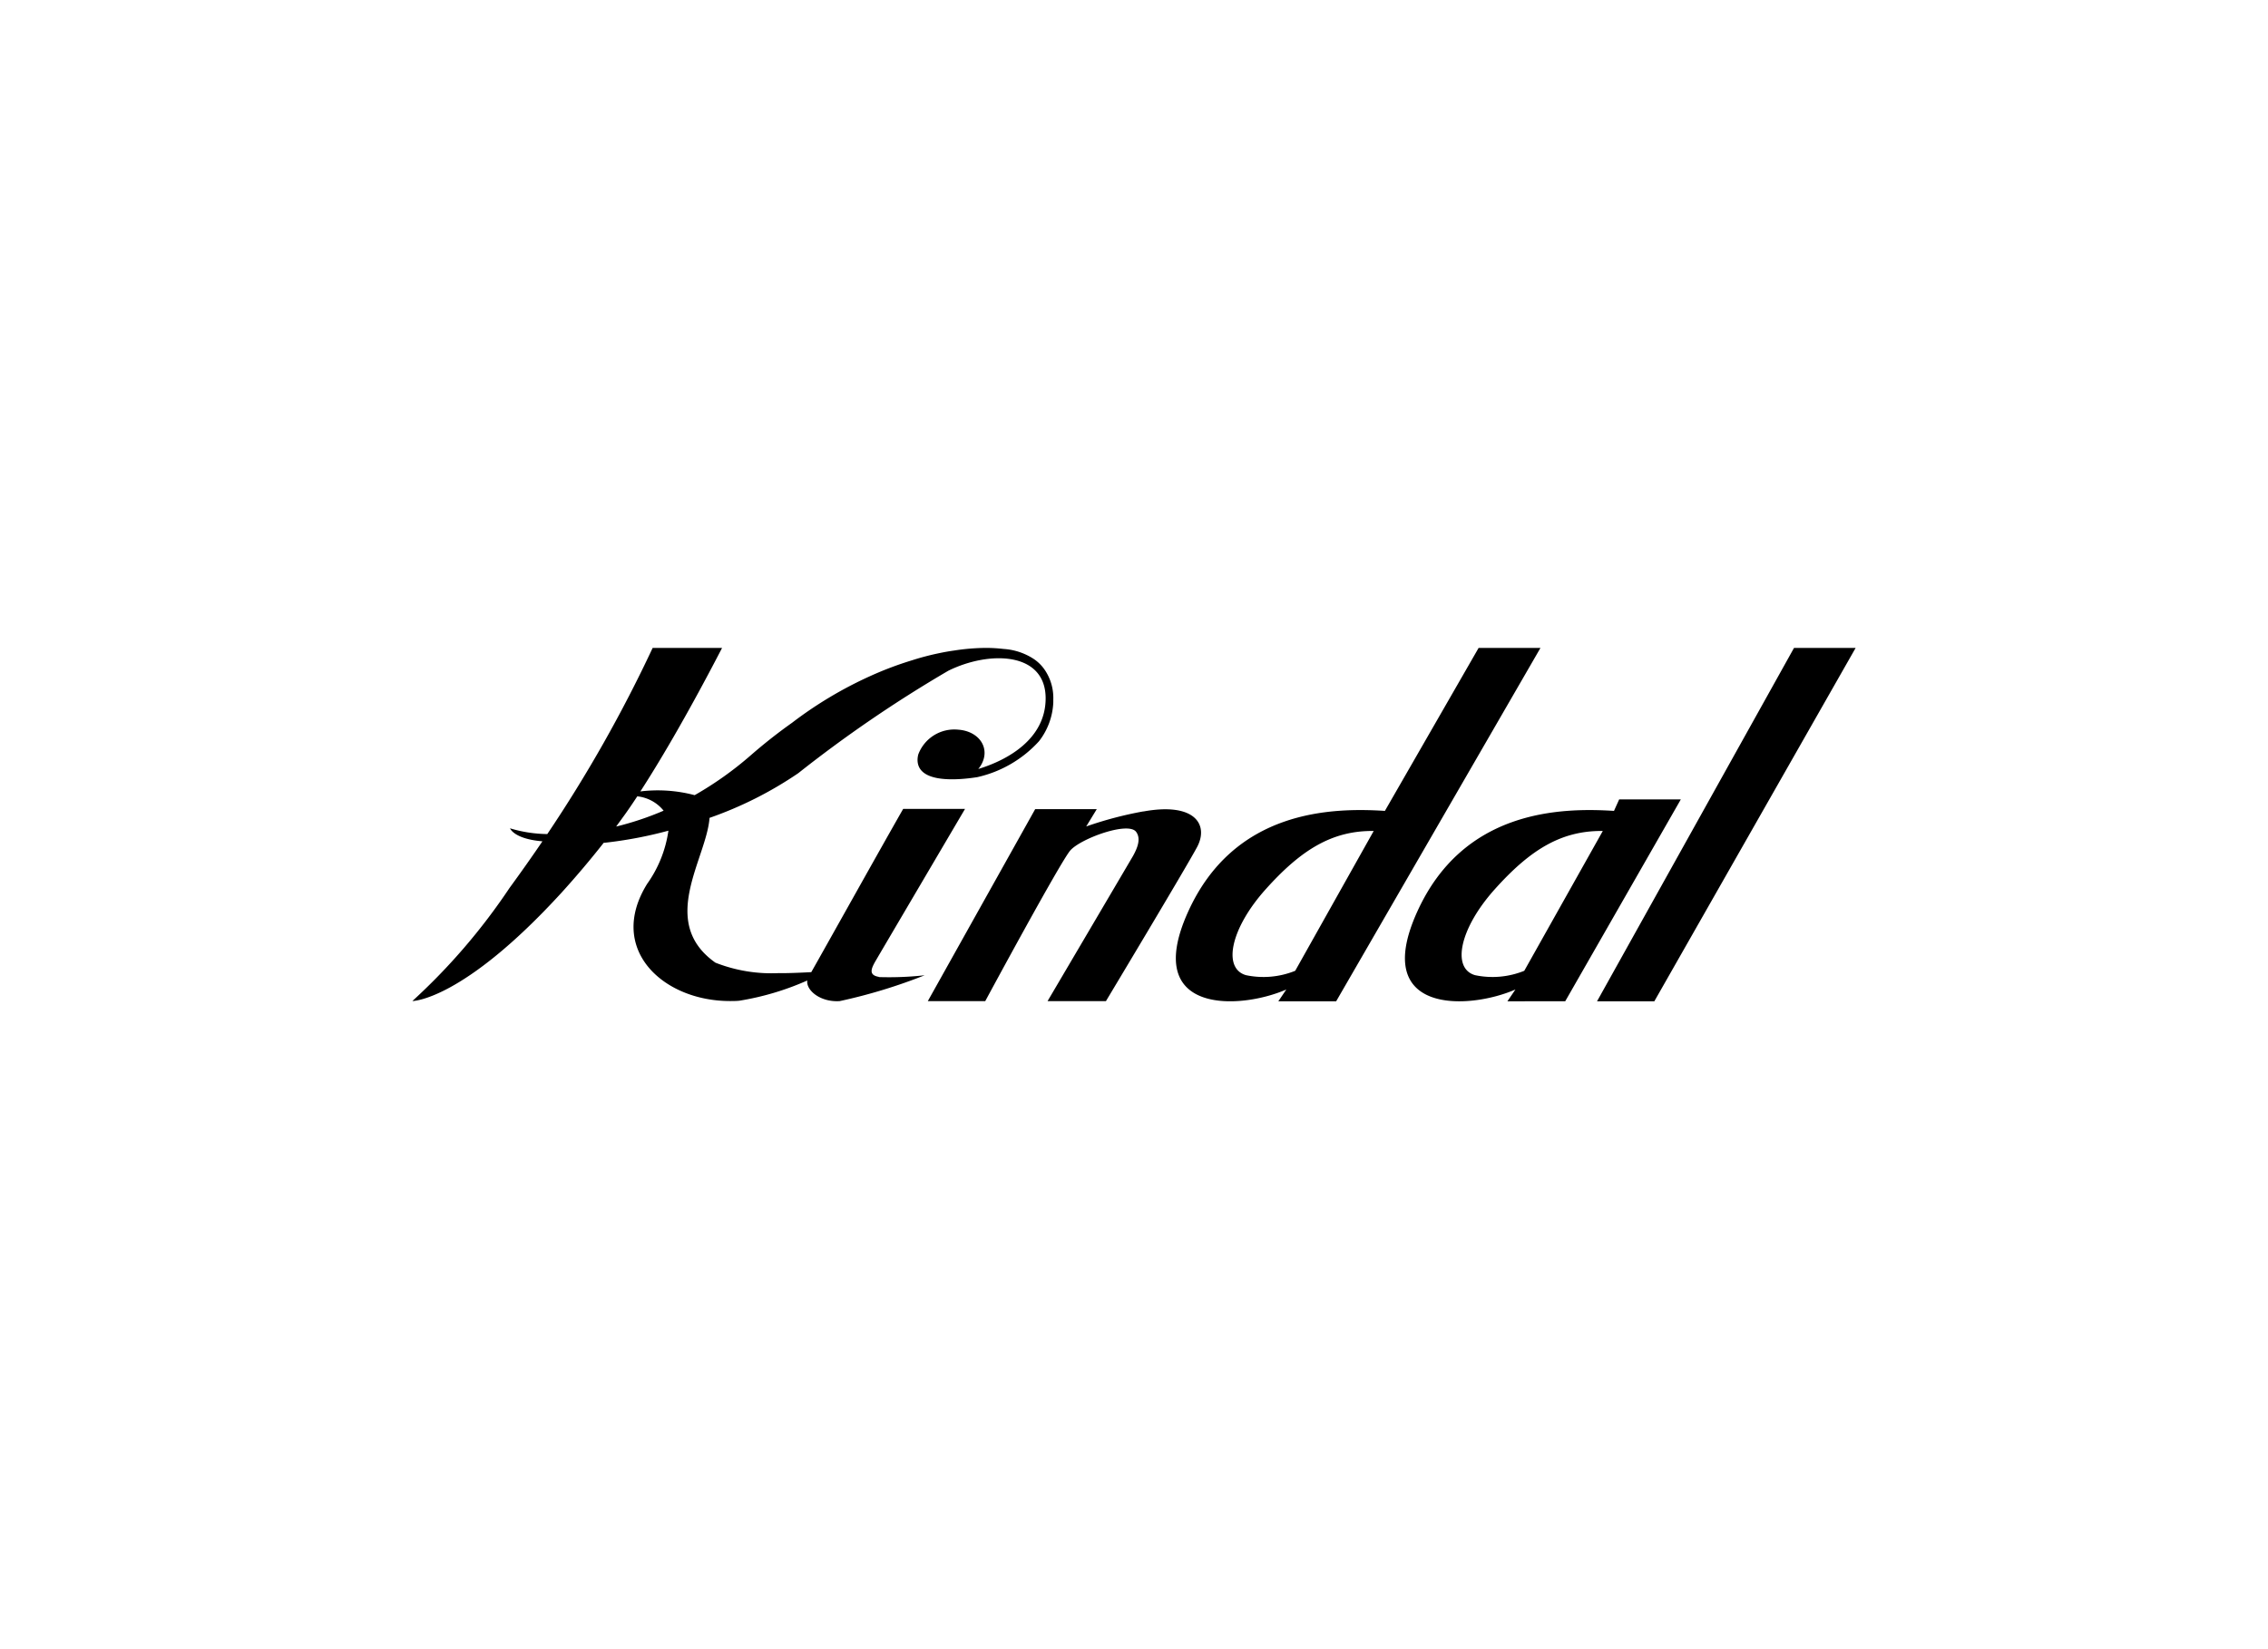 <svg xmlns="http://www.w3.org/2000/svg" xmlns:xlink="http://www.w3.org/1999/xlink" width="77" height="56" viewBox="0 0 77 56">
  <defs>
    <clipPath id="clip-path">
      <path id="パス_928" data-name="パス 928" d="M0,0H49V12H0Z" fill="none"/>
    </clipPath>
  </defs>
  <g id="グループ_545" data-name="グループ 545" transform="translate(-20 -948)">
    <path id="パス_865" data-name="パス 865" d="M0,0H77V56H0Z" transform="translate(20 948)" fill="#fff"/>
    <g id="グループ_526" data-name="グループ 526" transform="translate(34 970)" clip-path="url(#clip-path)">
      <path id="パス_927" data-name="パス 927" d="M24.819,5.551a12.692,12.692,0,0,0-1.942.512l.359-.588H21.145L17.5,11.993H19.45s2.539-4.708,2.884-5.112,1.972-1,2.238-.635c.172.232.043.548-.1.809-.116.2-2.907,4.939-2.907,4.939h1.982s2.686-4.473,3.092-5.227-.057-1.534-1.815-1.214M15.837,11.17c-.363-.062-.261-.287-.088-.579.221-.379,3.014-5.124,3.014-5.124h-2.1c-.784,1.37-2.654,4.725-3.12,5.543-.394.02-.873.04-1.089.032a5.191,5.191,0,0,1-2.165-.354c-1.957-1.381-.3-3.532-.2-4.917A12.868,12.868,0,0,0,13.1,4.255,43.766,43.766,0,0,1,18.2.773C19.6.085,21.5.134,21.5,1.711c0,1.388-1.3,2.1-2.287,2.4A.931.931,0,0,0,19.4,3.76c.134-.5-.256-.942-.87-.984a1.307,1.307,0,0,0-1.352.836.745.745,0,0,0-.027.187c0,.812,1.379.691,2.025.59a4.02,4.02,0,0,0,2.1-1.222A2.3,2.3,0,0,0,21.76,1.85c0-.02,0-.032,0-.051V1.751A1.692,1.692,0,0,0,21.447.713a1.389,1.389,0,0,0-.371-.351A2.11,2.11,0,0,0,20.069.035,5.067,5.067,0,0,0,19.463,0,7.155,7.155,0,0,0,18.4.088c-.184.025-.365.058-.561.1a8.827,8.827,0,0,0-.887.236h0a11.575,11.575,0,0,0-1.4.529,13.535,13.535,0,0,0-2.664,1.591q-.722.512-1.39,1.094A11.709,11.709,0,0,1,9.584,5a4.883,4.883,0,0,0-1.843-.127C8.307,4,9.254,2.434,10.515,0H8.158A47.077,47.077,0,0,1,4.581,6.321a4.566,4.566,0,0,1-1.265-.195s.127.36,1.1.441C4.063,7.086,3.69,7.616,3.3,8.149A20.967,20.967,0,0,1,0,11.991s1.7,0,5.067-3.683q.745-.821,1.43-1.692l.033,0a14.216,14.216,0,0,0,2.163-.41,4.1,4.1,0,0,1-.722,1.806C6.6,10.222,8.5,11.99,10.78,11.991c.1,0,.214,0,.321-.011a9.333,9.333,0,0,0,2.307-.687c-.047.329.439.744,1.1.7a18.3,18.3,0,0,0,2.885-.877,11.039,11.039,0,0,1-1.558.061M6.92,6.064l.021-.03c.131-.177.2-.275.2-.275s.171-.225.495-.719a1.319,1.319,0,0,1,.894.487,10.273,10.273,0,0,1-1.607.538M46.908,0,40.22,12h1.945L49,0ZM43.065,5.144H40.972l-.176.39c-1.829-.116-5.129-.03-6.69,3.445s1.759,3.312,3.343,2.62l-.271.4H39.14Zm-5.315,5.82a2.872,2.872,0,0,1-1.673.148c-.8-.233-.523-1.586.674-2.92S39,6.2,40.416,6.216ZM38.3,0H36.2L33.018,5.534c-1.829-.116-5.129-.03-6.69,3.445s1.759,3.312,3.343,2.62L29.4,12h1.963ZM29.973,10.964a2.873,2.873,0,0,1-1.673.148c-.8-.233-.523-1.586.674-2.92S31.224,6.2,32.638,6.216Z" transform="translate(0 0.001)"/>
    </g>
  </g>
</svg>
